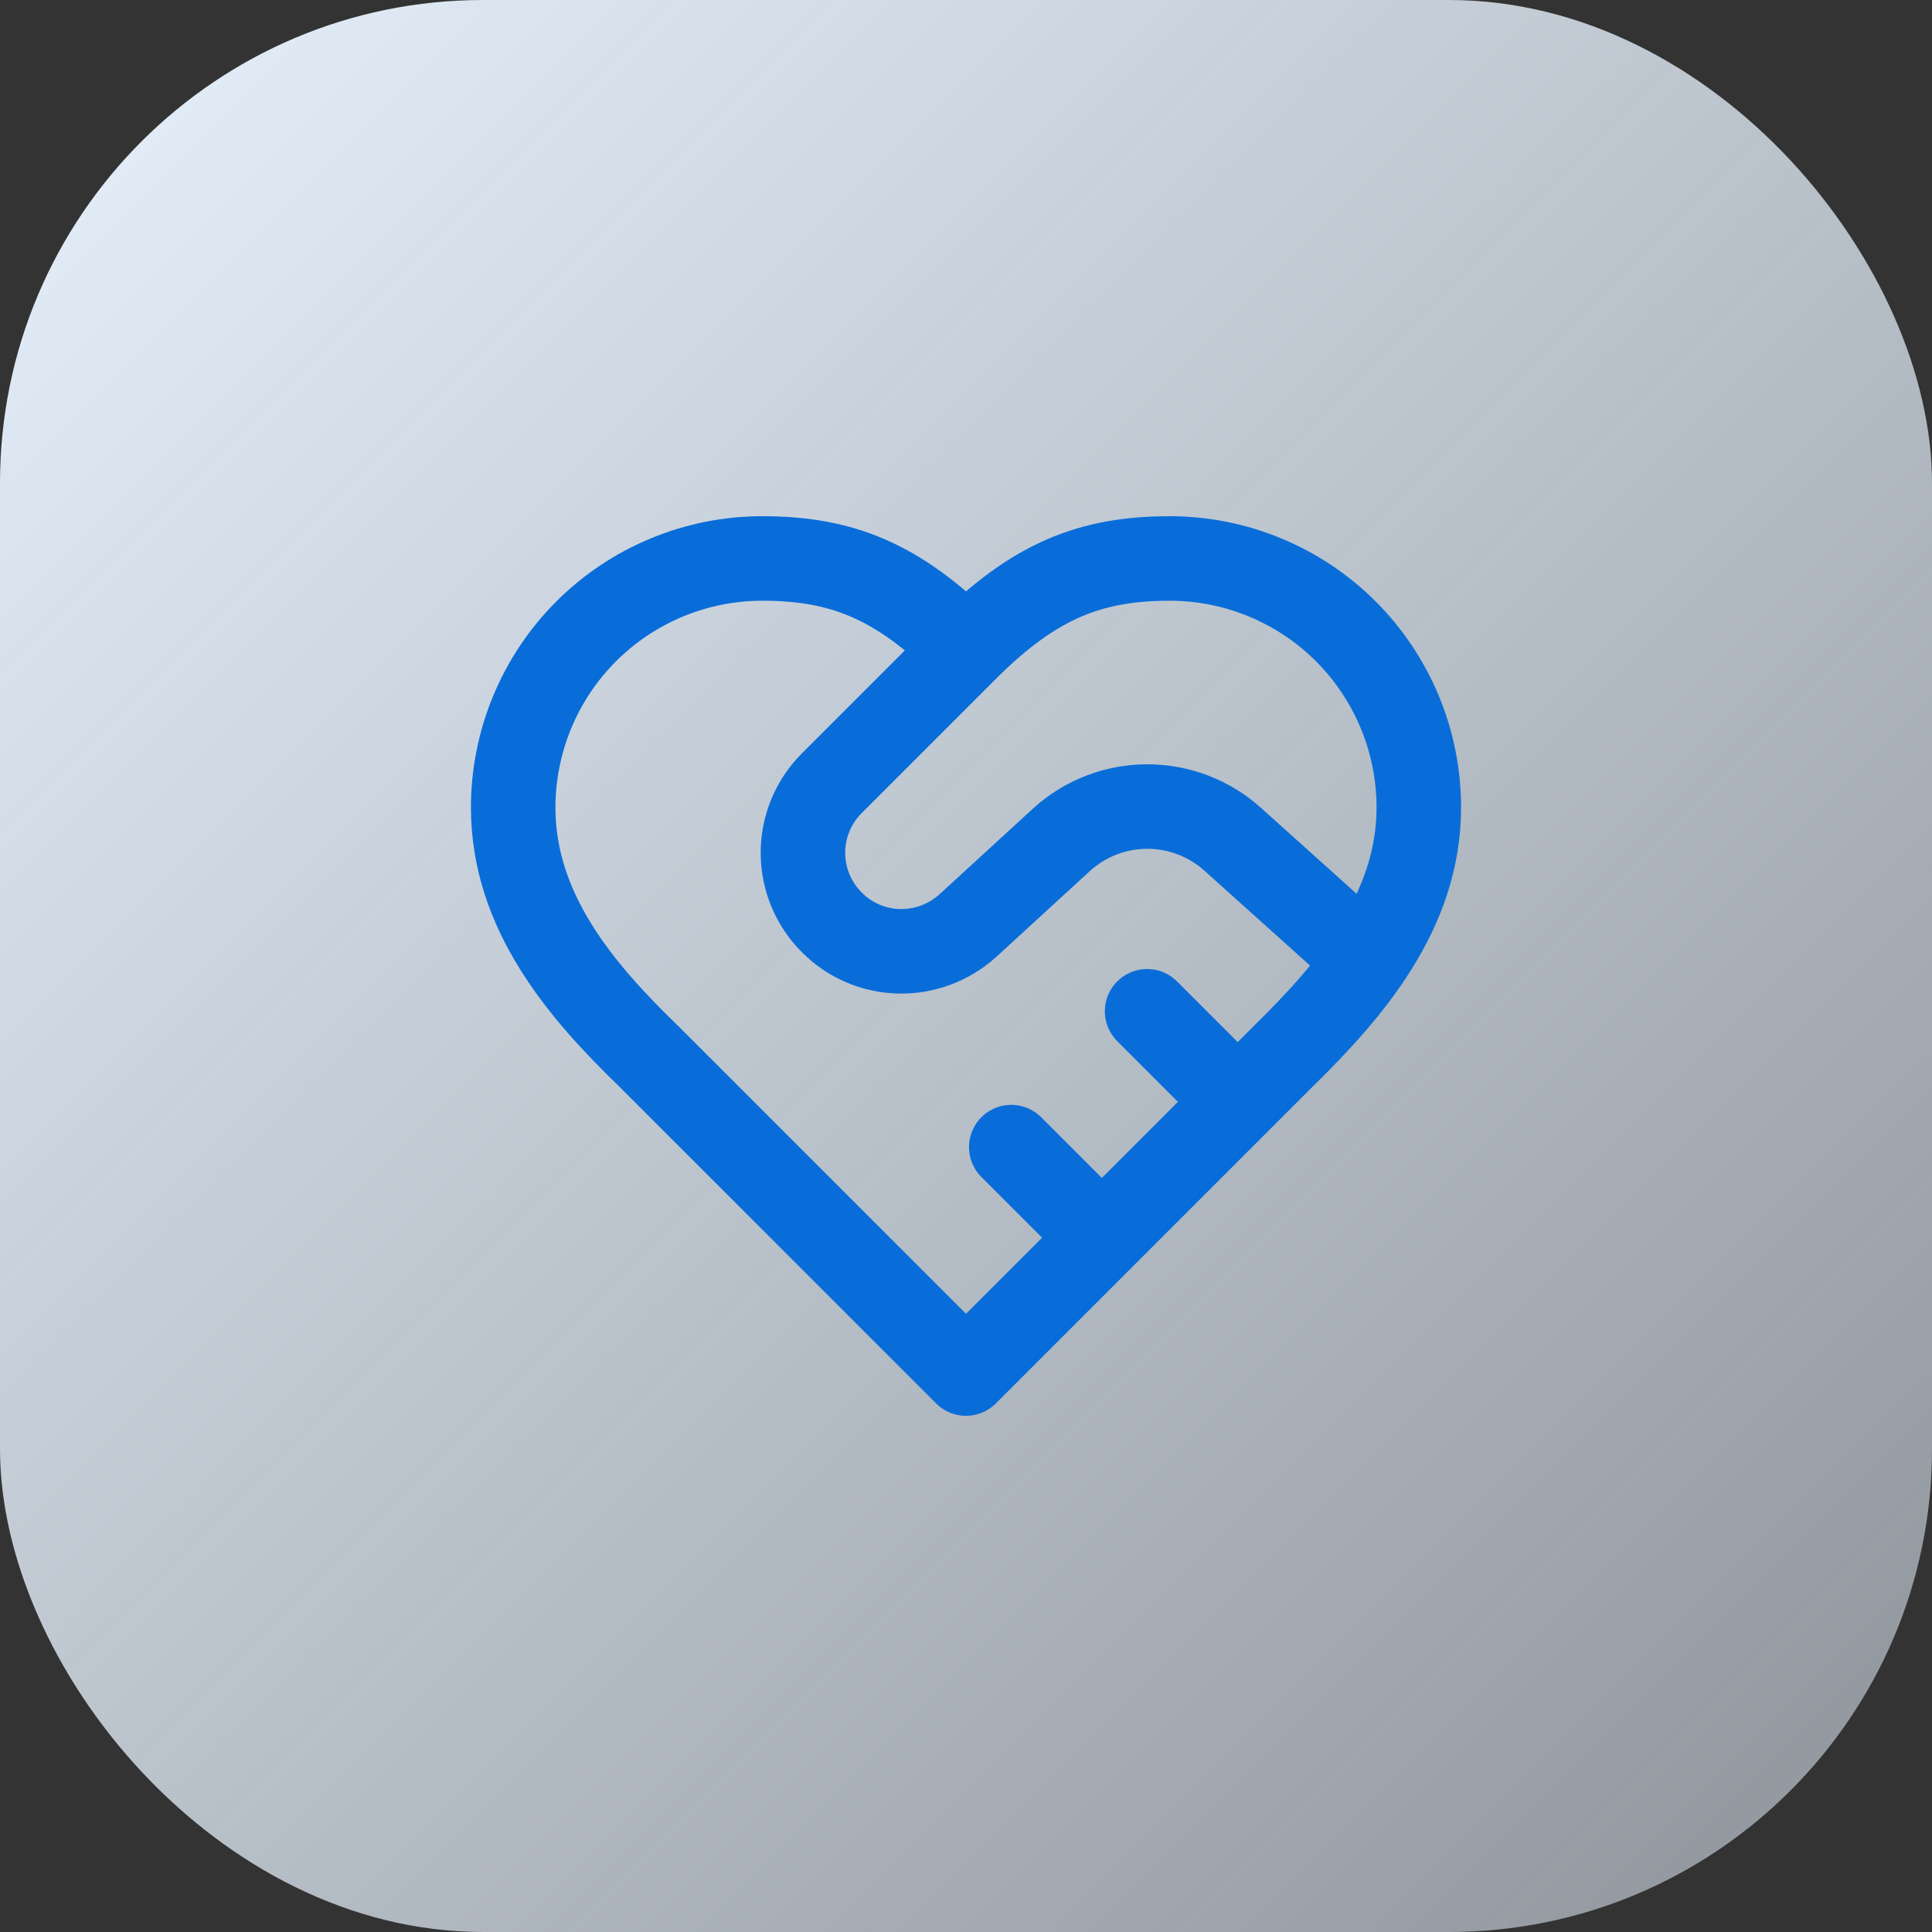 <svg width="32" height="32" viewBox="0 0 32 32" fill="none" xmlns="http://www.w3.org/2000/svg">
<rect x="0" y="0" width="32" height="32" fill="#333333" stroke="none"/>
<rect width="32" height="32" rx="8" fill="url(#paint0_linear_4000_45217)"/>
<path d="M16 10.75C17.125 9.625 18.055 9.25 19.375 9.25C20.469 9.25 21.518 9.685 22.292 10.458C23.065 11.232 23.5 12.281 23.5 13.375C23.5 15.092 22.367 16.405 21.25 17.5L16 22.75L10.75 17.5C9.625 16.413 8.5 15.1 8.5 13.375C8.5 12.281 8.935 11.232 9.708 10.458C10.482 9.685 11.531 9.25 12.625 9.25C13.945 9.25 14.875 9.625 16 10.75ZM16 10.75L13.78 12.97C13.628 13.121 13.507 13.301 13.424 13.499C13.342 13.698 13.299 13.91 13.299 14.125C13.299 14.34 13.342 14.552 13.424 14.751C13.507 14.949 13.628 15.129 13.78 15.28C14.395 15.895 15.378 15.918 16.03 15.332L17.583 13.908C17.972 13.554 18.478 13.359 19.004 13.359C19.529 13.359 20.036 13.554 20.425 13.908L22.645 15.902M20.5 18.25L19 16.75M18.25 20.5L16.75 19" stroke="#096DD9" stroke-width="1.4" stroke-linecap="round" stroke-linejoin="round"/>
<defs>
<linearGradient id="paint0_linear_4000_45217" x1="0" y1="0" x2="32" y2="32" gradientUnits="userSpaceOnUse">
<stop stop-color="#E7F2FE"/>
<stop offset="1" stop-color="#E7F2FE" stop-opacity="0.5"/>
</linearGradient>
</defs>
</svg>
